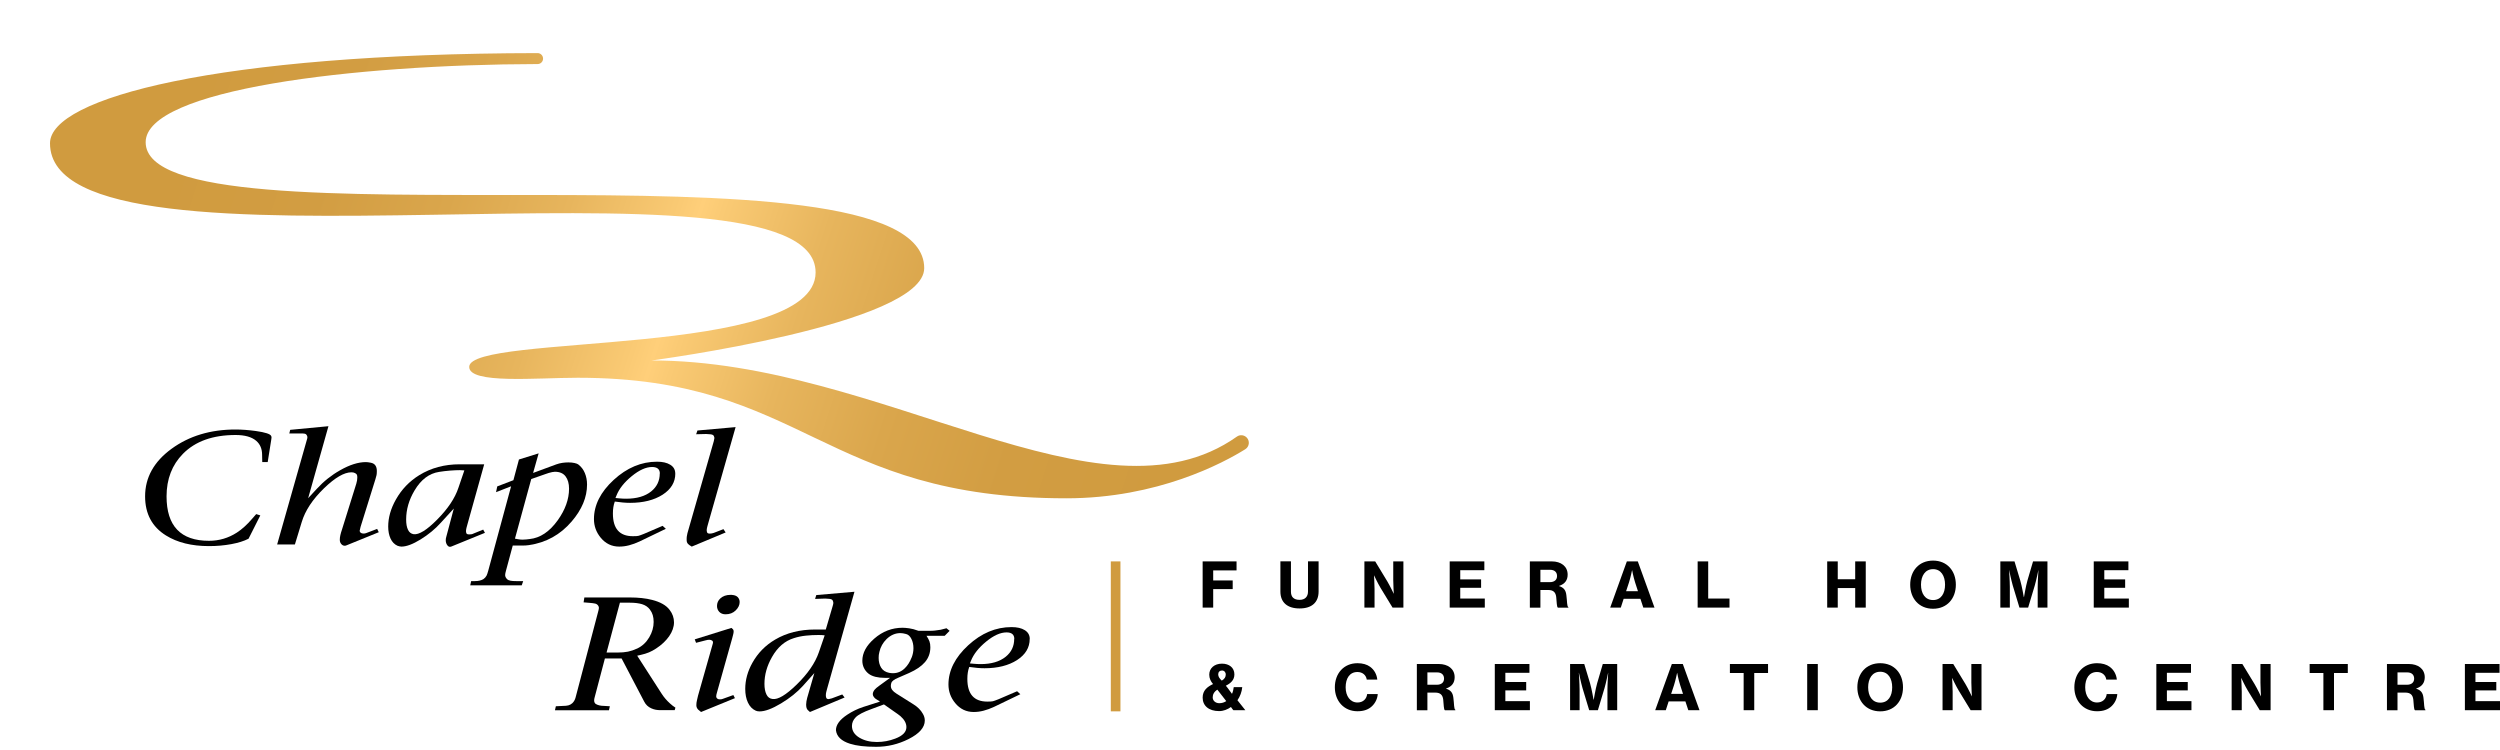 <?xml version="1.0" encoding="UTF-8"?>
<svg id="Layer_1" xmlns="http://www.w3.org/2000/svg" version="1.1" xmlns:xlink="http://www.w3.org/1999/xlink" viewBox="0 0 500 150">
  <!-- Generator: Adobe Illustrator 29.6.1, SVG Export Plug-In . SVG Version: 2.1.1 Build 9)  -->
  <defs>
    <style>
      .st0 {
        fill: #d09b3f;
      }

      .st1 {
        fill: url(#linear-gradient);
        filter: url(#drop-shadow-1);
      }
    </style>
    <linearGradient id="linear-gradient" x1="26.09" y1="11.56" x2="226.37" y2="76.56" gradientUnits="userSpaceOnUse">
      <stop offset="0" stop-color="#d09b3f"/>
      <stop offset=".15" stop-color="#d29d42"/>
      <stop offset=".27" stop-color="#daa64c"/>
      <stop offset=".38" stop-color="#e7b55d"/>
      <stop offset=".48" stop-color="#faca74"/>
      <stop offset=".5" stop-color="#ffcf7a"/>
      <stop offset=".52" stop-color="#faca74"/>
      <stop offset=".62" stop-color="#e7b55d"/>
      <stop offset=".73" stop-color="#daa64c"/>
      <stop offset=".85" stop-color="#d29d42"/>
      <stop offset="1" stop-color="#d09b3f"/>
    </linearGradient>
    <filter id="drop-shadow-1" x="-5" y="-5" width="270" height="120" filterUnits="userSpaceOnUse">
      <feOffset dx="10" dy="10"/>
      <feGaussianBlur result="blur" stdDeviation="5"/>
      <feFlood flood-color="#000" flood-opacity=".25"/>
      <feComposite in2="blur" operator="in"/>
      <feComposite in="SourceGraphic"/>
    </filter>
  </defs>
  <rect class="st0" x="222.16" y="112.28" width="1.93" height="29.99"/>
  <g>
    <g>
      <path d="M240.53,112.28h6.78v1.8h-4.67v2.01h3.9v1.73h-3.9v3.7h-2.11v-9.24Z"/>
      <path d="M256.08,118.3v-6.03h2.11v6.07c0,1.01.53,1.63,1.73,1.63,1.11,0,1.68-.66,1.68-1.66v-6.04h2.12v6.03c0,2.15-1.33,3.39-3.8,3.39s-3.84-1.22-3.84-3.39Z"/>
      <path d="M272.88,112.28h2.16l2.43,4.01c.55.93,1.27,2.44,1.27,2.44h.02s-.11-1.65-.11-2.71v-3.74h2.03v9.24h-2.17l-2.41-3.96c-.56-.93-1.28-2.47-1.28-2.47h-.02s.11,1.66.11,2.72v3.71h-2.03v-9.24Z"/>
      <path d="M289.94,112.28h6.93v1.76h-4.82v1.84h4.17v1.68h-4.17v2.15h4.91v1.81h-7.02v-9.24Z"/>
      <path d="M305.97,112.28h4.4c1.8,0,3.16.96,3.16,2.65,0,1.08-.53,1.86-1.71,2.25v.04c.92.29,1.33.8,1.45,1.79.17,1.25.1,2.3.4,2.42v.1h-2.09c-.25-.14-.22-1.12-.34-2.14-.11-.92-.57-1.39-1.59-1.39h-1.57v3.53h-2.11v-9.24ZM308.08,116.43h1.88c.94,0,1.45-.48,1.45-1.22s-.46-1.25-1.39-1.25h-1.94v2.47Z"/>
      <path d="M325.36,112.28h2.2l3.34,9.24h-2.24l-.58-1.76h-3.35l-.57,1.76h-2.12l3.33-9.24ZM325.22,118.24h2.37l-.56-1.73c-.4-1.27-.6-2.46-.6-2.46h-.02s-.32,1.55-.62,2.46l-.57,1.73Z"/>
      <path d="M339.53,112.28h2.11v7.43h4.26v1.81h-6.37v-9.24Z"/>
      <path d="M365.44,112.28h2.11v3.57h3.49v-3.57h2.11v9.24h-2.11v-3.91h-3.49v3.91h-2.11v-9.24Z"/>
      <path d="M382.04,116.94c0-2.77,1.76-4.82,4.57-4.82s4.56,2.05,4.56,4.82-1.76,4.81-4.56,4.81-4.57-2.05-4.57-4.81ZM389.01,116.94c0-1.75-.8-3.11-2.39-3.11s-2.42,1.35-2.42,3.11.82,3.07,2.42,3.07,2.39-1.33,2.39-3.07Z"/>
      <path d="M400.06,112.28h2.84l1.16,3.85c.34,1.16.7,3.29.7,3.29h.04s.35-2.14.68-3.29l1.13-3.85h2.88v9.24h-1.95v-4.14c0-1.17.15-3.33.15-3.33h-.02s-.4,1.98-.72,3.07l-1.32,4.4h-1.74l-1.33-4.4c-.32-1.09-.72-3.07-.72-3.07h-.02s.15,2.16.15,3.33v4.14h-1.9v-9.24Z"/>
      <path d="M418.75,112.28h6.93v1.76h-4.82v1.84h4.17v1.68h-4.17v2.15h4.91v1.81h-7.02v-9.24Z"/>
    </g>
    <g>
      <path d="M240.53,139.52c0-1.43.93-2.16,2.08-2.71-.45-.52-.76-1.13-.76-1.88,0-1.28,1.02-2.2,2.55-2.2,1.43,0,2.48.8,2.48,2.15,0,1.16-.78,1.79-1.71,2.26l.36.45c.24.3.63.84.87,1.18.19-.42.29-.87.35-1.34h1.7c-.09.93-.41,1.83-.96,2.62l1.58,1.99h-2.39l-.19-.22-.3-.42c-.66.48-1.48.82-2.36.82-2.06,0-3.3-1.06-3.3-2.7ZM245.25,140.22l-1.78-2.29c-.66.42-.93.96-.93,1.55,0,.68.58,1.16,1.32,1.16.52,0,.99-.15,1.39-.42ZM244.35,136.13c.6-.35.8-.76.8-1.23s-.31-.8-.75-.8c-.46,0-.76.31-.76.78s.29.84.71,1.24Z"/>
      <path d="M266.97,137.46c0-2.76,1.78-4.82,4.53-4.82,1.02,0,1.9.25,2.53.72.83.61,1.32,1.52,1.43,2.56h-2.11c-.12-.87-.82-1.52-1.86-1.52-1.58,0-2.36,1.3-2.36,3.06s.92,3.04,2.37,3.04c1.13,0,1.83-.73,1.93-1.69h2.12c-.06.92-.48,1.78-1.12,2.4-.7.68-1.64,1.04-2.93,1.04-2.7,0-4.53-2.04-4.53-4.8Z"/>
      <path d="M283.37,132.8h4.4c1.8,0,3.16.96,3.16,2.65,0,1.08-.53,1.86-1.71,2.25v.04c.92.29,1.33.8,1.45,1.79.17,1.25.1,2.3.4,2.42v.1h-2.09c-.25-.14-.22-1.12-.34-2.14-.11-.92-.57-1.39-1.59-1.39h-1.57v3.53h-2.11v-9.24ZM285.48,136.95h1.88c.94,0,1.45-.48,1.45-1.22s-.46-1.25-1.39-1.25h-1.94v2.47Z"/>
      <path d="M298.96,132.8h6.93v1.76h-4.82v1.84h4.17v1.68h-4.17v2.15h4.91v1.81h-7.02v-9.24Z"/>
      <path d="M314,132.8h2.85l1.16,3.85c.34,1.16.7,3.29.7,3.29h.04s.35-2.14.68-3.29l1.13-3.85h2.88v9.24h-1.95v-4.14c0-1.17.15-3.33.15-3.33h-.02s-.4,1.98-.72,3.07l-1.32,4.4h-1.74l-1.33-4.4c-.32-1.09-.72-3.07-.72-3.07h-.02s.15,2.16.15,3.33v4.14h-1.9v-9.24Z"/>
      <path d="M334.36,132.8h2.2l3.34,9.24h-2.24l-.58-1.76h-3.35l-.57,1.76h-2.12l3.33-9.24ZM334.23,138.77h2.37l-.56-1.73c-.4-1.27-.6-2.46-.6-2.46h-.02s-.32,1.55-.62,2.46l-.57,1.73Z"/>
      <path d="M345.98,132.8h7.63v1.8h-2.76v7.44h-2.12v-7.44h-2.75v-1.8Z"/>
      <path d="M361.44,132.8h2.12v9.24h-2.12v-9.24Z"/>
      <path d="M371.47,137.46c0-2.77,1.76-4.82,4.57-4.82s4.56,2.05,4.56,4.82-1.76,4.81-4.56,4.81-4.57-2.05-4.57-4.81ZM378.44,137.46c0-1.75-.8-3.11-2.39-3.11s-2.42,1.35-2.42,3.11.82,3.07,2.42,3.07,2.39-1.33,2.39-3.07Z"/>
      <path d="M388.49,132.8h2.16l2.44,4.01c.55.93,1.27,2.44,1.27,2.44h.02s-.11-1.65-.11-2.71v-3.74h2.03v9.24h-2.17l-2.41-3.96c-.56-.93-1.28-2.47-1.28-2.47h-.02s.11,1.66.11,2.72v3.71h-2.02v-9.24Z"/>
      <path d="M414.87,137.46c0-2.76,1.78-4.82,4.54-4.82,1.02,0,1.9.25,2.53.72.83.61,1.32,1.52,1.43,2.56h-2.11c-.12-.87-.82-1.52-1.86-1.52-1.58,0-2.36,1.3-2.36,3.06s.92,3.04,2.37,3.04c1.13,0,1.83-.73,1.93-1.69h2.12c-.06.92-.48,1.78-1.12,2.4-.7.68-1.64,1.04-2.93,1.04-2.7,0-4.54-2.04-4.54-4.8Z"/>
      <path d="M431.27,132.8h6.93v1.76h-4.82v1.84h4.17v1.68h-4.17v2.15h4.91v1.81h-7.02v-9.24Z"/>
      <path d="M446.31,132.8h2.16l2.44,4.01c.55.93,1.27,2.44,1.27,2.44h.02s-.11-1.65-.11-2.71v-3.74h2.03v9.24h-2.17l-2.41-3.96c-.56-.93-1.28-2.47-1.28-2.47h-.02s.11,1.66.11,2.72v3.71h-2.02v-9.24Z"/>
      <path d="M461.93,132.8h7.63v1.8h-2.76v7.44h-2.12v-7.44h-2.75v-1.8Z"/>
      <path d="M477.39,132.8h4.4c1.8,0,3.16.96,3.16,2.65,0,1.08-.53,1.86-1.71,2.25v.04c.92.29,1.33.8,1.45,1.79.17,1.25.1,2.3.4,2.42v.1h-2.09c-.25-.14-.22-1.12-.34-2.14-.11-.92-.57-1.39-1.59-1.39h-1.57v3.53h-2.11v-9.24ZM479.5,136.95h1.88c.94,0,1.45-.48,1.45-1.22s-.46-1.25-1.39-1.25h-1.94v2.47Z"/>
      <path d="M492.98,132.8h6.93v1.76h-4.82v1.84h4.17v1.68h-4.17v2.15h4.91v1.81h-7.02v-9.24Z"/>
    </g>
  </g>
  <g>
    <g>
      <path d="M54.24,87.22c.04.06.06.12.06.16v.16c0,.09-.01.2-.04.33-.03.13-.04.21-.04.26l-.68,4.28h-1.09l-.03-1.45c0-1.19-.39-2.11-1.17-2.79-.9-.78-2.28-1.17-4.14-1.17-4.54,0-8.04,1.25-10.51,3.75-2.19,2.22-3.29,5.06-3.29,8.52,0,5.93,2.83,8.89,8.48,8.89,2.04,0,3.89-.55,5.58-1.64,1.02-.66,2.04-1.58,3.05-2.76l.82-.94.82.26-2.35,4.66c-.9.47-2.06.83-3.46,1.09-1.41.26-2.9.39-4.46.39-3.46,0-6.33-.71-8.6-2.13-2.78-1.73-4.17-4.34-4.17-7.82,0-3.78,1.77-6.95,5.3-9.52,3.53-2.57,7.79-3.85,12.79-3.85,1.23,0,2.58.1,4.05.3,1.9.27,2.93.6,3.08,1.01Z"/>
      <path d="M75.76,106.44l-6.49,2.64c-.12.05-.23.07-.32.07-.27,0-.51-.12-.7-.35-.2-.23-.29-.51-.29-.84,0-.28.03-.59.11-.92.07-.33.18-.7.32-1.11l2.87-9.2c.13-.44.2-.84.2-1.22,0-.23-.02-.41-.07-.54-.05-.13-.18-.24-.38-.35-.21-.11-.45-.16-.72-.16-1.45,0-3.27,1.06-5.47,3.18-2.29,2.22-3.78,4.47-4.47,6.76l-1.37,4.49h-3.55s6.02-21.2,6.02-21.2c.08-.3,0-.56-.21-.8-.14-.13-.34-.19-.62-.19h-2.76l.18-.73,7.65-.73-4.06,14.4,1.73-1.87c1.37-1.5,2.94-2.75,4.7-3.74,1.9-1.08,3.61-1.61,5.11-1.61.23,0,.56.04.98.12.42.08.73.26.93.55.2.29.29.66.29,1.11,0,.34-.02.62-.06.82-.04.2-.12.48-.23.84l-2.96,9.5c-.06.27-.12.52-.18.77,0,.22.11.38.32.49.16.06.31.09.47.09.18,0,.34-.03.5-.09l2.2-.84.32.65Z"/>
      <path d="M96.98,106.57l-6.72,2.74c-.31.12-.58.04-.79-.25-.22-.29-.32-.63-.32-1.02,0-.23.04-.48.12-.73.08-.26.14-.47.17-.64l1.32-4.96-2.58,2.82c-1.15,1.28-2.51,2.4-4.07,3.36-1.56.96-2.83,1.43-3.83,1.43-.12,0-.25-.02-.38-.05-.14-.03-.27-.07-.41-.12-.61-.28-1.07-.76-1.38-1.43-.31-.67-.47-1.48-.47-2.41,0-1.78.51-3.58,1.53-5.39,1.15-2.05,2.72-3.68,4.7-4.9,2.35-1.44,5.04-2.16,8.07-2.16h4.9l-3.32,11.89c-.08.25-.15.51-.22.8s-.1.51-.1.68c0,.16.03.3.09.44s.23.21.53.21c.25,0,.45-.02.59-.05l2.23-.91.35.65ZM92.88,94.08c-.27-.03-.57-.05-.88-.05-.57,0-1.23.03-2,.09s-1.49.15-2.18.26c-1.98.3-3.62,1.53-4.91,3.71-1.12,1.88-1.68,3.81-1.68,5.82,0,.86.12,1.54.37,2.05.24.51.62.8,1.13.88,1.06.14,2.62-.82,4.67-2.89,2.15-2.16,3.59-4.29,4.29-6.41l1.18-3.46Z"/>
      <path d="M115.68,92.91c.57.44,1,1,1.29,1.7.29.69.44,1.46.44,2.3,0,2.54-1.03,5-3.08,7.39-2.27,2.65-5.11,4.22-8.52,4.72-.41.06-.83.09-1.26.09h-2s-1.35,5.01-1.35,5.01c-.06.24-.1.41-.13.53-.03.11-.04.23-.04.36,0,.29.13.56.38.81.16.16.39.27.69.32.3.06.68.08,1.13.08h1.41l-.29.84h-10.3l.18-.84h.76c.69,0,1.25-.13,1.7-.4.25-.17.46-.4.62-.69.1-.21.21-.51.32-.92l4.59-16.95-3.01,1.17.24-1.15,3.23-1.24,1.11-4.14,3.94-1.23-1.11,3.92,4.62-1.71c.41-.15.82-.25,1.22-.31.4-.06.81-.09,1.22-.09.45,0,.86.04,1.22.12.36.08.62.18.78.3ZM110.92,94.36c-.25,0-.65.08-1.17.23-.16.05-.38.12-.68.23l-2.82.99-3.26,11.92.59.11c.31.06.62.09.94.09.27,0,.51-.01.72-.04s.43-.05.69-.08c2.11-.22,3.98-1.47,5.62-3.76,1.5-2.1,2.26-4.21,2.26-6.31,0-1.03-.23-1.85-.7-2.47-.47-.62-1.19-.92-2.17-.92Z"/>
      <path d="M135.06,94.71c0,1.73-.85,3.14-2.54,4.23-1.69,1.08-3.86,1.63-6.5,1.63-.45,0-.94-.02-1.47-.07-.53-.05-1.06-.11-1.59-.19-.14.39-.24.77-.29,1.13-.06.37-.09.79-.09,1.27,0,3.02,1.33,4.53,3.99,4.53.55,0,.92-.02,1.11-.07.2-.05.58-.18,1.14-.41l3.7-1.59.65.59-5.25,2.53c-.72.34-1.42.59-2.1.77s-1.34.26-1.98.26c-1.49,0-2.72-.59-3.7-1.78-.9-1.09-1.35-2.33-1.35-3.72,0-2.8,1.32-5.42,3.95-7.84,2.63-2.42,5.52-3.64,8.67-3.64,1.1,0,1.98.2,2.64.61.67.41,1,.99,1,1.76ZM131.97,94.71c0-.87-.52-1.31-1.56-1.31-1.21,0-2.57.61-4.07,1.84-1.5,1.23-2.51,2.51-3.04,3.85l-.21.51.73.07c.51.05.98.07,1.41.07,2.13,0,3.81-.49,5.02-1.47,1.13-.92,1.7-2.11,1.7-3.56Z"/>
      <path d="M147.12,85.42l-5.49,19.29c-.06.17-.12.4-.19.69-.07.29-.1.5-.1.64,0,.16.03.31.09.46.06.15.24.22.53.22.25,0,.52-.05.79-.14l1.94-.75.44.66-6.78,2.83c-.37-.22-.62-.39-.73-.52-.2-.2-.29-.46-.29-.78s0-.54.03-.72.06-.41.13-.67l5.27-18.4c.08-.31.12-.51.12-.61,0-.11-.04-.25-.12-.43-.08-.18-.3-.29-.66-.33-.36-.04-.65-.06-.87-.06l-2,.05.26-.75,7.63-.68Z"/>
    </g>
    <g>
      <path d="M135.09,141.51l-.15.52h-2.93c-.27,0-.56-.03-.85-.08-.29-.05-.6-.15-.91-.29-.63-.28-1.1-.73-1.41-1.34l-4.52-8.63h-3.34s-2.06,7.82-2.06,7.82c-.06.19-.09.39-.09.58,0,.31.11.54.32.7.43.26,1,.39,1.7.39l1.12.07-.18.8h-10.8l.18-.8,1.47-.07c.41,0,.76-.04,1.04-.11.28-.07.54-.22.78-.43.16-.15.29-.32.4-.51.11-.19.19-.39.25-.61l4.56-17.34c.07-.28.11-.48.11-.61,0-.14-.04-.27-.12-.4-.14-.23-.34-.38-.6-.45-.26-.06-.68-.12-1.25-.16l-1.09-.09.15-.98h9.07c1.72,0,3.22.16,4.49.49,1.64.42,2.81,1.08,3.49,1.99.59.76.88,1.6.88,2.5s-.33,1.86-.98,2.79c-.66.93-1.52,1.74-2.6,2.44-.47.31-.94.57-1.42.77-.48.2-1.03.37-1.66.51l-.7.16,4.87,7.57c.25.39.51.74.78,1.05.26.31.57.62.92.94.35.32.71.6,1.09.84ZM130.01,121.94c-.39-.53-.92-.89-1.59-1.1-.66-.2-1.47-.3-2.41-.3h-2.03l-2.67,9.97h2.17c.82,0,1.53-.06,2.11-.18.59-.12,1.21-.33,1.88-.64,1-.48,1.79-1.23,2.38-2.23.59-1,.88-2.03.88-3.07s-.24-1.81-.73-2.45Z"/>
      <path d="M146.99,139.63l-6.78,2.77c-.33-.26-.53-.43-.59-.49-.24-.26-.35-.55-.35-.86,0-.34.04-.69.13-1.03.09-.35.16-.65.21-.9l2.95-10.39c.08-.28.04-.48-.12-.6s-.35-.18-.59-.18c-.2,0-.44.04-.73.12l-1.91.49-.26-.69,7.34-2.29c.12.1.22.19.31.28s.13.25.13.45c0,.16-.04.39-.12.69s-.14.53-.18.69l-3.05,10.86c-.04.13-.07.25-.1.39-.03.13-.04.24-.04.32,0,.23.11.41.32.52.1.06.24.09.44.09s.37-.03.53-.09l2.14-.77.32.63ZM146.43,118.99c.49.03.86.18,1.12.44.25.27.38.59.38.98,0,.59-.26,1.15-.79,1.67-.53.52-1.2.78-2.03.78-.53,0-.94-.16-1.25-.48-.3-.32-.46-.71-.46-1.18,0-.59.21-1.09.65-1.5.51-.48,1.19-.73,2.06-.73h.32Z"/>
      <path d="M170.89,118.36l-5.46,19.36c-.08.26-.14.5-.19.72-.05.22-.07.43-.07.65,0,.25.04.43.13.56.09.12.25.18.48.16l.59-.14,2.08-.78.47.61-6.93,2.9-.44-.4c-.22-.22-.32-.58-.32-1.1,0-.19.02-.4.06-.64.04-.24.09-.47.15-.69l1.43-4.96-2.29,2.57c-1.14,1.26-2.59,2.43-4.37,3.5-1.78,1.07-3.21,1.6-4.29,1.6-.29,0-.55-.05-.76-.14-.69-.31-1.21-.85-1.57-1.62-.36-.76-.54-1.68-.54-2.74,0-1.78.48-3.53,1.44-5.24,1.08-1.93,2.59-3.48,4.55-4.63,2.27-1.34,4.93-2.01,7.98-2.01h2.14s1.39-4.73,1.39-4.73c.08-.28.12-.48.12-.59,0-.13-.04-.28-.12-.47-.08-.19-.3-.3-.66-.34-.36-.04-.65-.06-.87-.06l-2,.07.24-.77,7.63-.66ZM164.94,127.07c-.16-.02-.33-.03-.52-.05-.19-.02-.42-.02-.69-.02-.88,0-1.74.04-2.57.13-.83.09-1.63.25-2.39.5-1.8.55-3.26,1.81-4.38,3.79-1,1.76-1.5,3.54-1.5,5.34,0,.87.13,1.58.4,2.13.26.55.67.85,1.22.91,1.08.16,2.69-.8,4.82-2.88,2.21-2.15,3.7-4.31,4.44-6.46l1.17-3.4Z"/>
      <path d="M189.91,126.18l-.97.98h-3.64c.27.42.47.79.59,1.11.12.32.18.71.18,1.18,0,1.15-.36,2.14-1.07,2.97s-1.77,1.55-3.16,2.17l-2.2.96c-.41.17-.73.34-.95.51-.23.17-.37.35-.43.55-.06.19-.09.39-.09.57,0,.3.09.57.28.82.19.25.46.49.84.72l3.38,2.13c.86.53,1.5,1.17,1.91,1.92.25.42.38.86.38,1.33,0,1.39-1.09,2.63-3.26,3.72-2.06,1.03-4.21,1.54-6.46,1.54s-3.93-.2-5.23-.61c-1.74-.55-2.68-1.45-2.82-2.72,0-1.06.75-2.09,2.26-3.09,1-.66,2.05-1.17,3.17-1.54l3.38-1.08-.76-.49c-.18-.09-.33-.24-.47-.43-.14-.19-.21-.39-.21-.57,0-.28.12-.57.35-.87.18-.22.47-.48.88-.77l2.23-1.62h-1.03c-1.43,0-2.51-.27-3.23-.8-.43-.33-.75-.72-.97-1.18-.22-.46-.32-.94-.32-1.44,0-1.56.79-3.03,2.38-4.42,1.66-1.45,3.55-2.18,5.67-2.18.33,0,.77.04,1.31.11.54.07,1.16.24,1.86.5h2.29c.41,0,.74-.02,1-.05.25-.03.64-.09,1.15-.16l1.17-.3.62.51ZM181.28,145.42c0-.76-.4-1.5-1.2-2.2-.24-.2-.69-.53-1.35-.98l-1.94-1.36-2.52.94c-1.59.58-2.63,1.12-3.13,1.64-.5.51-.75,1.09-.75,1.73,0,.95.48,1.72,1.45,2.32.97.59,2.15.89,3.54.89,1.27,0,2.5-.23,3.67-.68,1.49-.56,2.23-1.33,2.23-2.29ZM182.34,131.49c.23-.61.35-1.22.35-1.85,0-.7-.14-1.32-.41-1.86-.27-.54-.63-.87-1.07-.98-.44-.12-.82-.18-1.13-.18-1.02,0-1.94.4-2.76,1.19-.74.73-1.22,1.59-1.44,2.57-.06.28-.1.48-.12.61-.02.13-.03.32-.03.59,0,.76.17,1.42.5,1.95.33.54.87.89,1.61,1.04.27.05.53.07.76.07.9,0,1.68-.33,2.35-.98.57-.55,1.03-1.27,1.38-2.18Z"/>
      <path d="M205.94,127.79c0,1.73-.85,3.14-2.54,4.23-1.69,1.08-3.86,1.63-6.5,1.63-.45,0-.94-.02-1.47-.07-.53-.05-1.06-.11-1.58-.19-.14.39-.24.77-.29,1.13-.06.37-.09.79-.09,1.27,0,3.02,1.33,4.53,3.99,4.53.55,0,.92-.02,1.12-.07.19-.05.58-.18,1.14-.41l3.7-1.59.65.59-5.25,2.53c-.72.34-1.42.59-2.1.77s-1.34.26-1.98.26c-1.49,0-2.72-.59-3.7-1.78-.9-1.09-1.35-2.33-1.35-3.72,0-2.8,1.32-5.42,3.95-7.84,2.63-2.42,5.52-3.64,8.67-3.64,1.1,0,1.98.2,2.64.61.66.41,1,.99,1,1.76ZM202.86,127.79c0-.87-.52-1.31-1.56-1.31-1.21,0-2.57.61-4.07,1.84-1.5,1.23-2.51,2.51-3.04,3.85l-.21.51.73.07c.51.05.98.07,1.41.07,2.13,0,3.81-.49,5.02-1.47,1.14-.92,1.7-2.11,1.7-3.56Z"/>
    </g>
  </g>
  <path class="st1" d="M98.61,1.71h0c0-.6-.49-1.09-1.09-1.09C33.51.72,0,9.58,0,18.65c0,30.19,153.12-.65,153.12,25.84,0,17.16-69.28,12.16-69.28,18.89,0,3.47,13.46,2.17,21.72,2.17,45.39,0,48.64,24.11,97.72,24.11,18.25,0,31.4-7.09,35.77-9.81.83-.52.96-1.67.27-2.36h0c-.52-.52-1.34-.6-1.94-.17-27.28,19.3-71.16-15.23-117.06-15.23,0,0,54.52-7.17,54.52-18.46,0-27.8-155.71-2.82-155.71-25.19,0-10.54,41.53-15.54,78.4-15.63.6,0,1.08-.49,1.08-1.08Z"/>
</svg>